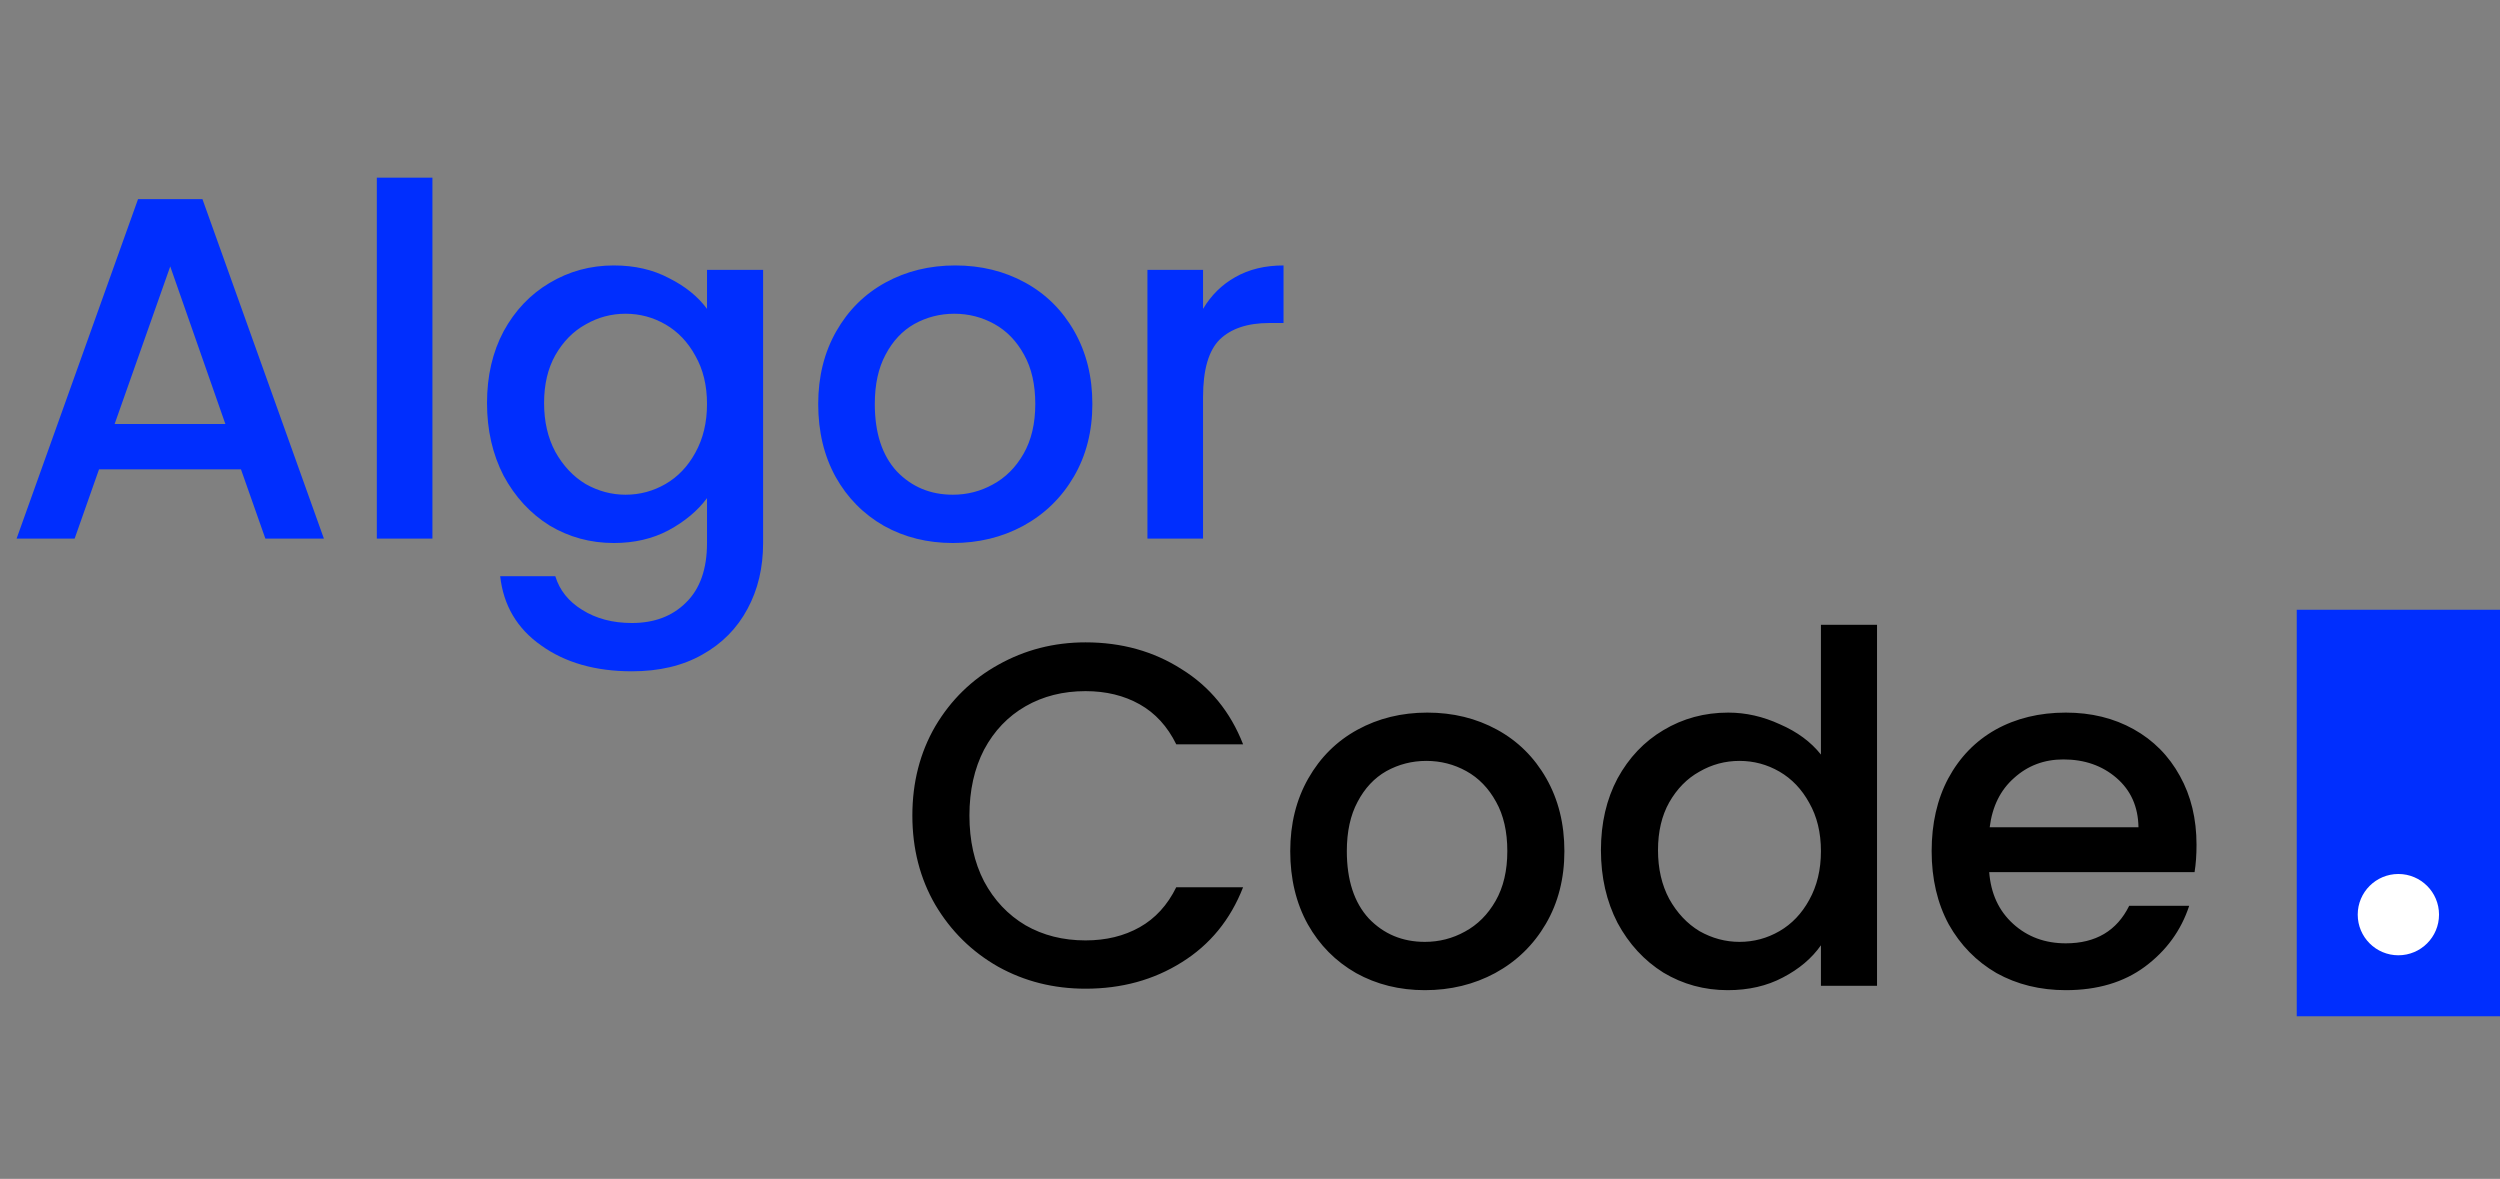 <svg width="246" height="116" viewBox="0 0 246 116" fill="none" xmlns="http://www.w3.org/2000/svg">
<rect x="0" y="0" width="246" height="116" fill="#808080" stroke="none"/>
<rect x="226" y="60" width="20" height="40" fill="#002EFE"/>
<circle cx="236" cy="90" r="4" fill="white"/>
<path d="M23.712 46.184H9.744L7.344 53H1.632L13.584 19.592H19.92L31.872 53H26.112L23.712 46.184ZM22.176 41.72L16.752 26.216L11.28 41.72H22.176ZM42.551 17.48V53H37.079V17.48H42.551ZM60.402 26.12C62.45 26.12 64.258 26.536 65.826 27.368C67.426 28.168 68.674 29.176 69.57 30.392V26.552H75.09V53.432C75.09 55.864 74.578 58.024 73.554 59.912C72.53 61.832 71.042 63.336 69.09 64.424C67.17 65.512 64.866 66.056 62.178 66.056C58.594 66.056 55.618 65.208 53.25 63.512C50.882 61.848 49.538 59.576 49.218 56.696H54.642C55.058 58.072 55.938 59.176 57.282 60.008C58.658 60.872 60.29 61.304 62.178 61.304C64.386 61.304 66.162 60.632 67.506 59.288C68.882 57.944 69.57 55.992 69.57 53.432V49.016C68.642 50.264 67.378 51.32 65.778 52.184C64.21 53.016 62.418 53.432 60.402 53.432C58.098 53.432 55.986 52.856 54.066 51.704C52.178 50.52 50.674 48.888 49.554 46.808C48.466 44.696 47.922 42.312 47.922 39.656C47.922 37 48.466 34.648 49.554 32.6C50.674 30.552 52.178 28.968 54.066 27.848C55.986 26.696 58.098 26.12 60.402 26.12ZM69.57 39.752C69.57 37.928 69.186 36.344 68.418 35C67.682 33.656 66.706 32.632 65.49 31.928C64.274 31.224 62.962 30.872 61.554 30.872C60.146 30.872 58.834 31.224 57.618 31.928C56.402 32.6 55.41 33.608 54.642 34.952C53.906 36.264 53.538 37.832 53.538 39.656C53.538 41.48 53.906 43.08 54.642 44.456C55.41 45.832 56.402 46.888 57.618 47.624C58.866 48.328 60.178 48.68 61.554 48.68C62.962 48.68 64.274 48.328 65.49 47.624C66.706 46.92 67.682 45.896 68.418 44.552C69.186 43.176 69.57 41.576 69.57 39.752ZM93.76 53.432C91.264 53.432 89.008 52.872 86.992 51.752C84.976 50.6 83.392 49 82.24 46.952C81.088 44.872 80.512 42.472 80.512 39.752C80.512 37.064 81.104 34.68 82.288 32.6C83.472 30.52 85.088 28.92 87.136 27.8C89.184 26.68 91.472 26.12 94 26.12C96.528 26.12 98.816 26.68 100.864 27.8C102.912 28.92 104.528 30.52 105.712 32.6C106.896 34.68 107.488 37.064 107.488 39.752C107.488 42.44 106.88 44.824 105.664 46.904C104.448 48.984 102.784 50.6 100.672 51.752C98.592 52.872 96.288 53.432 93.76 53.432ZM93.76 48.68C95.168 48.68 96.48 48.344 97.696 47.672C98.944 47 99.952 45.992 100.72 44.648C101.488 43.304 101.872 41.672 101.872 39.752C101.872 37.832 101.504 36.216 100.768 34.904C100.032 33.56 99.056 32.552 97.84 31.88C96.624 31.208 95.312 30.872 93.904 30.872C92.496 30.872 91.184 31.208 89.968 31.88C88.784 32.552 87.84 33.56 87.136 34.904C86.432 36.216 86.08 37.832 86.08 39.752C86.08 42.6 86.8 44.808 88.24 46.376C89.712 47.912 91.552 48.68 93.76 48.68ZM118.38 30.392C119.18 29.048 120.236 28.008 121.548 27.272C122.892 26.504 124.476 26.12 126.3 26.12V31.784H124.908C122.764 31.784 121.132 32.328 120.012 33.416C118.924 34.504 118.38 36.392 118.38 39.08V53H112.908V26.552H118.38V30.392Z" fill="#002EFE"/>
<path d="M89.776 80.248C89.776 76.984 90.528 74.056 92.032 71.464C93.568 68.872 95.632 66.856 98.224 65.416C100.848 63.944 103.712 63.208 106.816 63.208C110.368 63.208 113.52 64.088 116.272 65.848C119.056 67.576 121.072 70.04 122.32 73.24H115.744C114.88 71.48 113.68 70.168 112.144 69.304C110.608 68.44 108.832 68.008 106.816 68.008C104.608 68.008 102.64 68.504 100.912 69.496C99.184 70.488 97.824 71.912 96.832 73.768C95.872 75.624 95.392 77.784 95.392 80.248C95.392 82.712 95.872 84.872 96.832 86.728C97.824 88.584 99.184 90.024 100.912 91.048C102.64 92.04 104.608 92.536 106.816 92.536C108.832 92.536 110.608 92.104 112.144 91.24C113.68 90.376 114.88 89.064 115.744 87.304H122.32C121.072 90.504 119.056 92.968 116.272 94.696C113.52 96.424 110.368 97.288 106.816 97.288C103.68 97.288 100.816 96.568 98.224 95.128C95.632 93.656 93.568 91.624 92.032 89.032C90.528 86.44 89.776 83.512 89.776 80.248ZM140.208 97.432C137.712 97.432 135.456 96.872 133.44 95.752C131.424 94.6 129.84 93 128.688 90.952C127.536 88.872 126.96 86.472 126.96 83.752C126.96 81.064 127.552 78.68 128.736 76.6C129.92 74.52 131.536 72.92 133.584 71.8C135.632 70.68 137.92 70.12 140.448 70.12C142.976 70.12 145.264 70.68 147.312 71.8C149.36 72.92 150.976 74.52 152.16 76.6C153.344 78.68 153.936 81.064 153.936 83.752C153.936 86.44 153.328 88.824 152.112 90.904C150.896 92.984 149.232 94.6 147.12 95.752C145.04 96.872 142.736 97.432 140.208 97.432ZM140.208 92.68C141.616 92.68 142.928 92.344 144.144 91.672C145.392 91 146.4 89.992 147.168 88.648C147.936 87.304 148.32 85.672 148.32 83.752C148.32 81.832 147.952 80.216 147.216 78.904C146.48 77.56 145.504 76.552 144.288 75.88C143.072 75.208 141.76 74.872 140.352 74.872C138.944 74.872 137.632 75.208 136.416 75.88C135.232 76.552 134.288 77.56 133.584 78.904C132.88 80.216 132.528 81.832 132.528 83.752C132.528 86.6 133.248 88.808 134.688 90.376C136.16 91.912 138 92.68 140.208 92.68ZM157.532 83.656C157.532 81 158.076 78.648 159.164 76.6C160.284 74.552 161.788 72.968 163.676 71.848C165.596 70.696 167.724 70.12 170.06 70.12C171.788 70.12 173.484 70.504 175.148 71.272C176.844 72.008 178.188 73 179.18 74.248V61.48H184.7V97H179.18V93.016C178.284 94.296 177.036 95.352 175.436 96.184C173.868 97.016 172.06 97.432 170.012 97.432C167.708 97.432 165.596 96.856 163.676 95.704C161.788 94.52 160.284 92.888 159.164 90.808C158.076 88.696 157.532 86.312 157.532 83.656ZM179.18 83.752C179.18 81.928 178.796 80.344 178.028 79C177.292 77.656 176.316 76.632 175.1 75.928C173.884 75.224 172.572 74.872 171.164 74.872C169.756 74.872 168.444 75.224 167.228 75.928C166.012 76.6 165.02 77.608 164.252 78.952C163.516 80.264 163.148 81.832 163.148 83.656C163.148 85.48 163.516 87.08 164.252 88.456C165.02 89.832 166.012 90.888 167.228 91.624C168.476 92.328 169.788 92.68 171.164 92.68C172.572 92.68 173.884 92.328 175.1 91.624C176.316 90.92 177.292 89.896 178.028 88.552C178.796 87.176 179.18 85.576 179.18 83.752ZM216.138 83.128C216.138 84.12 216.074 85.016 215.946 85.816H195.738C195.898 87.928 196.682 89.624 198.09 90.904C199.498 92.184 201.226 92.824 203.274 92.824C206.218 92.824 208.298 91.592 209.514 89.128H215.418C214.618 91.56 213.162 93.56 211.05 95.128C208.97 96.664 206.378 97.432 203.274 97.432C200.746 97.432 198.474 96.872 196.458 95.752C194.474 94.6 192.906 93 191.754 90.952C190.634 88.872 190.074 86.472 190.074 83.752C190.074 81.032 190.618 78.648 191.706 76.6C192.826 74.52 194.378 72.92 196.362 71.8C198.378 70.68 200.682 70.12 203.274 70.12C205.77 70.12 207.994 70.664 209.946 71.752C211.898 72.84 213.418 74.376 214.506 76.36C215.594 78.312 216.138 80.568 216.138 83.128ZM210.426 81.4C210.394 79.384 209.674 77.768 208.266 76.552C206.858 75.336 205.114 74.728 203.034 74.728C201.146 74.728 199.53 75.336 198.186 76.552C196.842 77.736 196.042 79.352 195.786 81.4H210.426Z" fill="black"/>
</svg>
